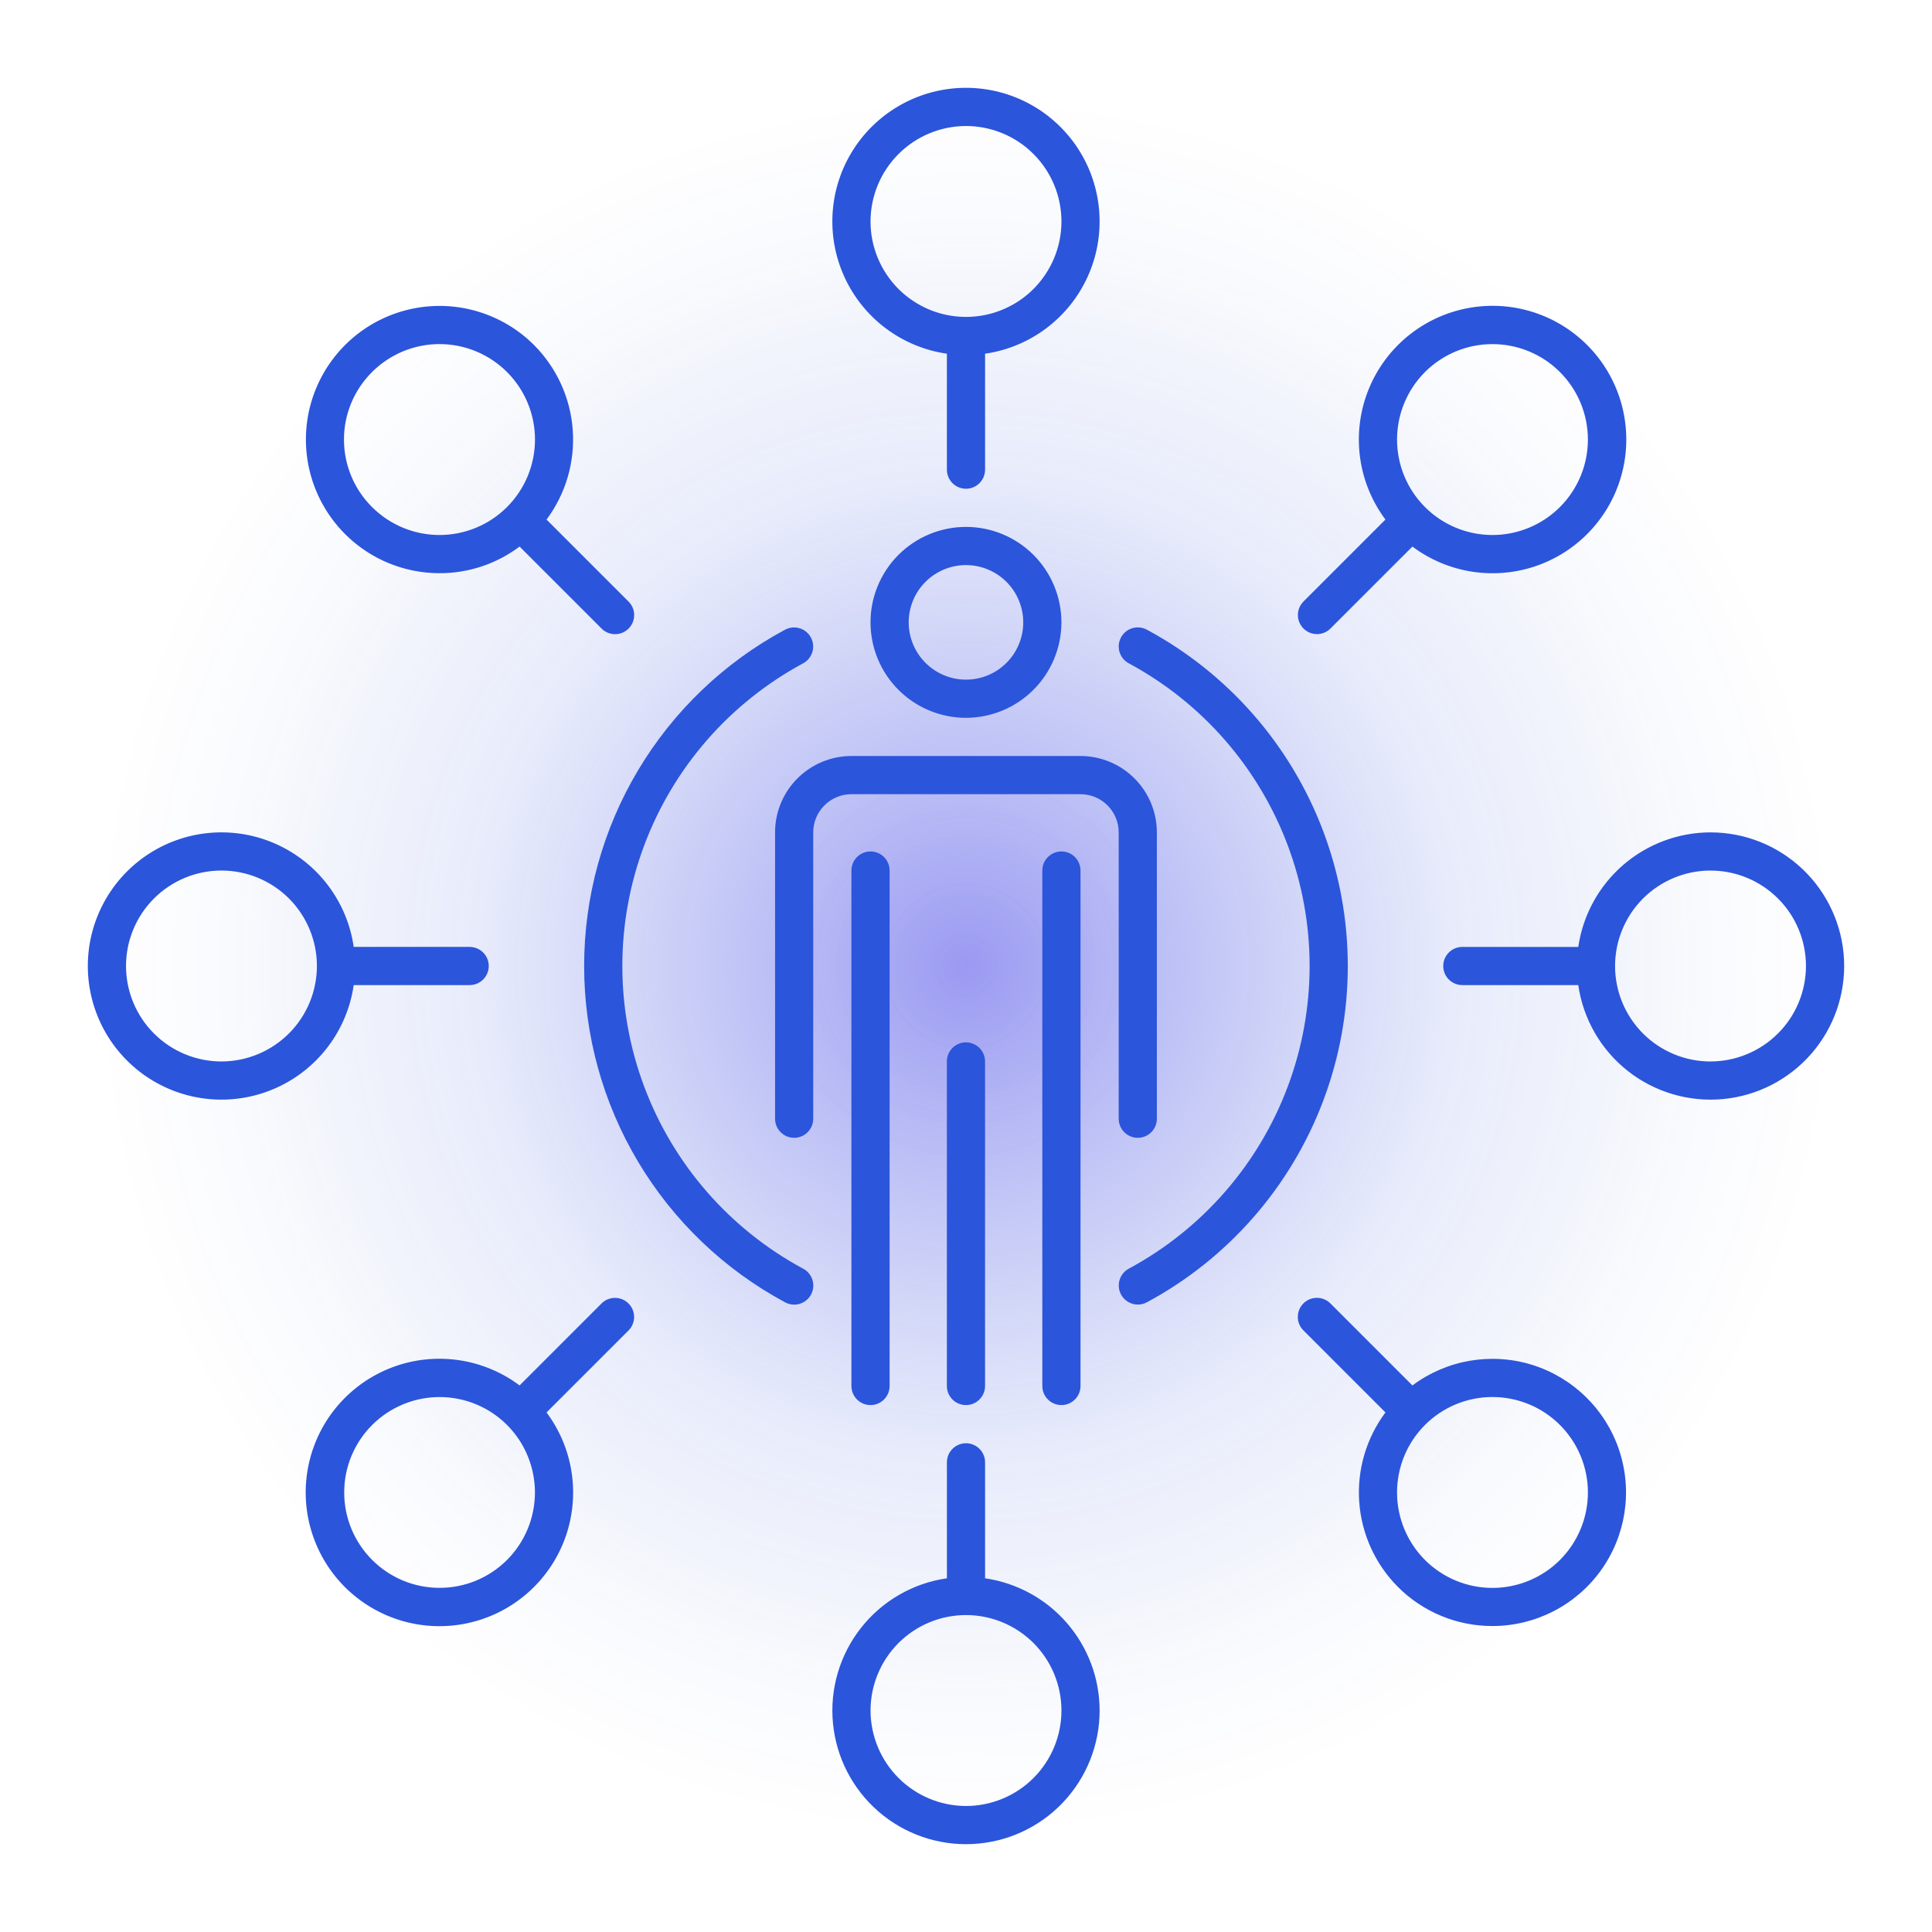 <svg width="110" height="110" viewBox="0 0 110 110" fill="none" xmlns="http://www.w3.org/2000/svg">
<circle opacity="0.4" cx="55" cy="55" r="50" fill="url(#paint0_radial_6166_14688)"/>
<path d="M60.433 35.435C60.433 33.994 59.86 32.612 58.841 31.592C57.821 30.573 56.439 30 54.998 30C53.557 30 52.175 30.573 51.155 31.592C50.136 32.612 49.563 33.994 49.563 35.435C49.563 36.876 50.136 38.258 51.155 39.278C52.175 40.297 53.557 40.87 54.998 40.87C56.439 40.868 57.82 40.295 58.839 39.276C59.858 38.257 60.431 36.876 60.433 35.435L60.433 35.435ZM51.737 35.435C51.737 34.571 52.081 33.741 52.692 33.129C53.303 32.518 54.133 32.174 54.998 32.174C55.863 32.174 56.692 32.518 57.304 33.129C57.915 33.741 58.259 34.571 58.259 35.435C58.259 36.3 57.915 37.13 57.304 37.741C56.692 38.352 55.863 38.696 54.998 38.696C54.133 38.695 53.305 38.351 52.694 37.74C52.082 37.128 51.738 36.3 51.737 35.435L51.737 35.435ZM60.433 48.478C60.721 48.478 60.998 48.593 61.201 48.796C61.405 49 61.52 49.277 61.52 49.565V78.912C61.52 79.512 61.033 79.999 60.433 79.999C59.832 79.999 59.345 79.512 59.345 78.912V49.565C59.345 48.965 59.832 48.478 60.433 48.478ZM49.564 48.478H49.563C49.851 48.478 50.128 48.593 50.332 48.796C50.535 49 50.651 49.277 50.651 49.565V78.912C50.651 79.512 50.164 79.999 49.563 79.999C48.963 79.999 48.476 79.512 48.476 78.912V49.565C48.476 48.965 48.963 48.478 49.563 48.478H49.564ZM54.999 59.347H54.998C55.286 59.347 55.563 59.462 55.767 59.666C55.97 59.87 56.085 60.146 56.085 60.435V78.912C56.085 79.512 55.598 79.999 54.998 79.999C54.398 79.999 53.911 79.512 53.911 78.912V60.435C53.911 59.834 54.398 59.347 54.998 59.347H54.999ZM48.476 43.043H61.52C62.672 43.045 63.777 43.503 64.592 44.319C65.408 45.134 65.866 46.239 65.867 47.392V63.695C65.867 64.295 65.381 64.782 64.78 64.782C64.18 64.782 63.694 64.295 63.694 63.695V47.392C63.692 46.191 62.72 45.219 61.52 45.218H48.476C47.276 45.219 46.304 46.191 46.302 47.392V63.695C46.302 64.295 45.816 64.782 45.216 64.782C44.615 64.782 44.129 64.295 44.129 63.695V47.392C44.13 46.239 44.588 45.134 45.403 44.319C46.219 43.503 47.324 43.045 48.476 43.043H48.476ZM33.259 55C33.258 51.072 34.321 47.218 36.335 43.846C38.35 40.474 41.24 37.711 44.7 35.852C45.228 35.57 45.885 35.768 46.169 36.295C46.452 36.822 46.257 37.479 45.731 37.765C41.561 40.009 38.346 43.689 36.682 48.123C35.017 52.556 35.017 57.443 36.682 61.877C38.346 66.311 41.561 69.991 45.731 72.235C45.987 72.371 46.176 72.603 46.26 72.879C46.344 73.156 46.313 73.454 46.176 73.709C46.04 73.963 45.807 74.152 45.529 74.235C45.252 74.318 44.954 74.286 44.7 74.148C41.24 72.288 38.35 69.525 36.335 66.154C34.321 62.782 33.258 58.927 33.259 55L33.259 55ZM63.825 36.292C64.109 35.764 64.769 35.567 65.297 35.851C69.93 38.345 73.502 42.433 75.351 47.359C77.2 52.285 77.2 57.714 75.351 62.64C73.502 67.566 69.93 71.654 65.297 74.148C64.769 74.43 64.112 74.232 63.828 73.705C63.544 73.178 63.74 72.52 64.266 72.234C68.436 69.99 71.651 66.31 73.316 61.876C74.98 57.443 74.98 52.556 73.316 48.123C71.651 43.689 68.436 40.009 64.266 37.765C63.737 37.48 63.54 36.821 63.825 36.292V36.292ZM53.912 20.139V26.739C53.912 27.34 54.398 27.827 54.999 27.827C55.599 27.827 56.086 27.34 56.086 26.739V20.139C58.648 19.77 60.846 18.122 61.921 15.767C62.996 13.412 62.798 10.671 61.399 8.494C59.998 6.317 57.588 5 54.999 5C52.41 5 49.999 6.317 48.599 8.494C47.199 10.671 47.002 13.412 48.077 15.767C49.151 18.122 51.349 19.769 53.912 20.139H53.912ZM54.999 7.175C56.44 7.175 57.822 7.748 58.842 8.767C59.861 9.786 60.434 11.169 60.434 12.61C60.434 14.051 59.861 15.433 58.842 16.453C57.822 17.472 56.44 18.044 54.999 18.044C53.558 18.044 52.176 17.472 51.156 16.453C50.137 15.433 49.564 14.051 49.564 12.61C49.566 11.168 50.139 9.788 51.158 8.769C52.177 7.75 53.558 7.177 54.999 7.175L54.999 7.175ZM74.983 36.104C75.271 36.104 75.547 35.99 75.751 35.785L80.418 31.119H80.417C82.49 32.672 85.211 33.064 87.639 32.16C90.067 31.255 91.867 29.179 92.419 26.647C92.972 24.117 92.198 21.478 90.368 19.645C88.537 17.813 85.9 17.036 83.368 17.585C80.837 18.134 78.757 19.932 77.85 22.358C76.942 24.785 77.331 27.506 78.881 29.581L74.214 34.248V34.249C73.903 34.56 73.81 35.027 73.978 35.433C74.147 35.839 74.543 36.104 74.983 36.104H74.983ZM81.131 21.183V21.183C82.15 20.164 83.533 19.592 84.974 19.592C86.415 19.592 87.797 20.164 88.816 21.183C89.836 22.202 90.408 23.585 90.408 25.026C90.408 26.468 89.836 27.85 88.816 28.869C87.797 29.888 86.415 30.461 84.974 30.461C83.533 30.461 82.15 29.889 81.131 28.869C80.113 27.849 79.542 26.467 79.542 25.026C79.542 23.585 80.113 22.203 81.131 21.183V21.183ZM97.39 47.392C95.561 47.395 93.794 48.055 92.412 49.252C91.029 50.45 90.124 52.104 89.86 53.914H83.26C82.659 53.914 82.172 54.4 82.172 55.001C82.172 55.601 82.659 56.087 83.26 56.087H89.86C90.139 58.023 91.153 59.776 92.69 60.984C94.227 62.191 96.171 62.761 98.117 62.575C100.063 62.388 101.862 61.459 103.143 59.981C104.422 58.503 105.084 56.59 104.991 54.637C104.897 52.684 104.055 50.842 102.64 49.493C101.225 48.144 99.345 47.392 97.39 47.393L97.39 47.392ZM97.39 60.436C95.948 60.436 94.566 59.863 93.546 58.844C92.528 57.824 91.955 56.442 91.955 55.001C91.955 53.56 92.528 52.177 93.546 51.158C94.566 50.139 95.948 49.566 97.39 49.566C98.831 49.566 100.213 50.139 101.233 51.158C102.252 52.177 102.824 53.56 102.824 55.001C102.822 56.442 102.249 57.823 101.23 58.842C100.211 59.86 98.831 60.433 97.39 60.435L97.39 60.436ZM84.974 92.579C87.418 92.579 89.713 91.404 91.142 89.422C92.572 87.439 92.961 84.891 92.19 82.572C91.419 80.253 89.58 78.446 87.248 77.714C84.916 76.984 82.375 77.418 80.417 78.881L75.751 74.215H75.751C75.547 74.01 75.271 73.894 74.981 73.893C74.692 73.892 74.415 74.007 74.21 74.211C74.006 74.416 73.892 74.693 73.892 74.982C73.892 75.271 74.008 75.548 74.214 75.751L78.881 80.418V80.419C77.788 81.885 77.258 83.695 77.389 85.519C77.52 87.343 78.302 89.059 79.594 90.355C81.019 91.782 82.956 92.583 84.974 92.579L84.974 92.579ZM81.131 81.132C82.15 80.112 83.533 79.54 84.974 79.54C86.415 79.54 87.797 80.112 88.817 81.132C89.836 82.15 90.409 83.534 90.409 84.975C90.409 86.416 89.836 87.798 88.817 88.818C87.797 89.837 86.415 90.409 84.974 90.409C83.533 90.409 82.15 89.837 81.131 88.818C80.113 87.797 79.542 86.416 79.542 84.975C79.542 83.533 80.113 82.152 81.131 81.132V81.132ZM62.608 97.39C62.606 95.561 61.946 93.795 60.748 92.412C59.551 91.029 57.896 90.124 56.086 89.861V83.26C56.086 82.66 55.6 82.173 54.999 82.173C54.399 82.173 53.913 82.66 53.913 83.26V89.861C51.977 90.14 50.224 91.153 49.017 92.691C47.809 94.228 47.239 96.171 47.426 98.118C47.613 100.064 48.541 101.863 50.019 103.143C51.497 104.423 53.411 105.085 55.364 104.991C57.316 104.897 59.159 104.056 60.507 102.64C61.856 101.225 62.608 99.345 62.608 97.39L62.608 97.39ZM49.565 97.39C49.565 95.949 50.138 94.567 51.157 93.547C52.176 92.528 53.559 91.955 55 91.955C56.441 91.955 57.823 92.528 58.843 93.547C59.862 94.567 60.434 95.949 60.434 97.39C60.434 98.831 59.862 100.213 58.843 101.233C57.823 102.252 56.441 102.825 55 102.825C53.559 102.823 52.178 102.25 51.159 101.231C50.14 100.212 49.567 98.831 49.565 97.39L49.565 97.39ZM35.785 74.215C35.581 74.01 35.306 73.896 35.017 73.896C34.728 73.896 34.452 74.01 34.248 74.215L29.582 78.881L29.582 78.88C27.509 77.328 24.788 76.936 22.36 77.84C19.933 78.745 18.132 80.821 17.58 83.353C17.028 85.883 17.801 88.521 19.631 90.355C21.463 92.187 24.099 92.964 26.631 92.415C29.162 91.867 31.242 90.068 32.15 87.642C33.057 85.216 32.668 82.494 31.118 80.419L35.785 75.752V75.751C36.21 75.327 36.21 74.639 35.785 74.215L35.785 74.215ZM28.868 88.817H28.868C27.849 89.835 26.468 90.407 25.028 90.406C23.587 90.406 22.206 89.834 21.188 88.814C20.169 87.796 19.597 86.415 19.597 84.974C19.597 83.534 20.169 82.153 21.188 81.134C22.206 80.115 23.587 79.543 25.028 79.542C26.468 79.542 27.85 80.113 28.868 81.131C29.886 82.151 30.457 83.533 30.457 84.975C30.457 86.415 29.886 87.797 28.868 88.817L28.868 88.817ZM20.139 56.087H26.739C27.34 56.087 27.827 55.601 27.827 55C27.827 54.4 27.34 53.913 26.739 53.913H20.139C19.77 51.351 18.122 49.153 15.767 48.078C13.412 47.003 10.671 47.201 8.494 48.6C6.317 50.001 5 52.411 5 55C5 57.589 6.317 60 8.494 61.4C10.671 62.8 13.412 62.997 15.767 61.922C18.122 60.848 19.769 58.65 20.139 56.087V56.087ZM12.61 60.435C11.168 60.435 9.786 59.862 8.767 58.843C7.748 57.824 7.175 56.441 7.175 55C7.175 53.559 7.748 52.177 8.767 51.157C9.786 50.138 11.169 49.565 12.61 49.565C14.051 49.565 15.433 50.138 16.453 51.157C17.472 52.177 18.044 53.559 18.044 55C18.042 56.441 17.47 57.822 16.451 58.841C15.432 59.86 14.051 60.433 12.61 60.435L12.61 60.435ZM25.025 32.635C26.669 32.639 28.269 32.107 29.582 31.119L34.249 35.785H34.248C34.452 35.991 34.728 36.106 35.018 36.107C35.307 36.108 35.584 35.994 35.789 35.789C35.993 35.585 36.108 35.307 36.107 35.018C36.107 34.729 35.991 34.452 35.785 34.249L31.118 29.582V29.581C32.211 28.116 32.741 26.305 32.61 24.481C32.479 22.657 31.697 20.941 30.406 19.645C28.609 17.849 26.033 17.068 23.541 17.564C21.049 18.059 18.969 19.767 17.996 22.114C17.024 24.462 17.288 27.14 18.7 29.253C20.111 31.366 22.484 32.635 25.025 32.635L25.025 32.635ZM21.182 21.183C22.202 20.164 23.584 19.591 25.025 19.591C26.466 19.591 27.849 20.164 28.868 21.183C29.887 22.202 30.46 23.585 30.46 25.026C30.46 26.467 29.887 27.85 28.868 28.869C27.849 29.888 26.466 30.461 25.025 30.461C23.584 30.461 22.202 29.888 21.182 28.869C20.159 27.852 19.584 26.468 19.584 25.026C19.584 23.583 20.159 22.2 21.182 21.183V21.183Z" fill="#2B55DB"/>
<defs>
<radialGradient id="paint0_radial_6166_14688" cx="0" cy="0" r="1" gradientUnits="userSpaceOnUse" gradientTransform="translate(55 55) rotate(90) scale(50)">
<stop stop-color="#0400DF"/>
<stop offset="0.578" stop-color="#2C4EDA" stop-opacity="0.26"/>
<stop offset="0.844" stop-color="#0A33BF" stop-opacity="0.058"/>
<stop offset="1" stop-color="#002CB8" stop-opacity="0"/>
</radialGradient>
</defs>
</svg>
